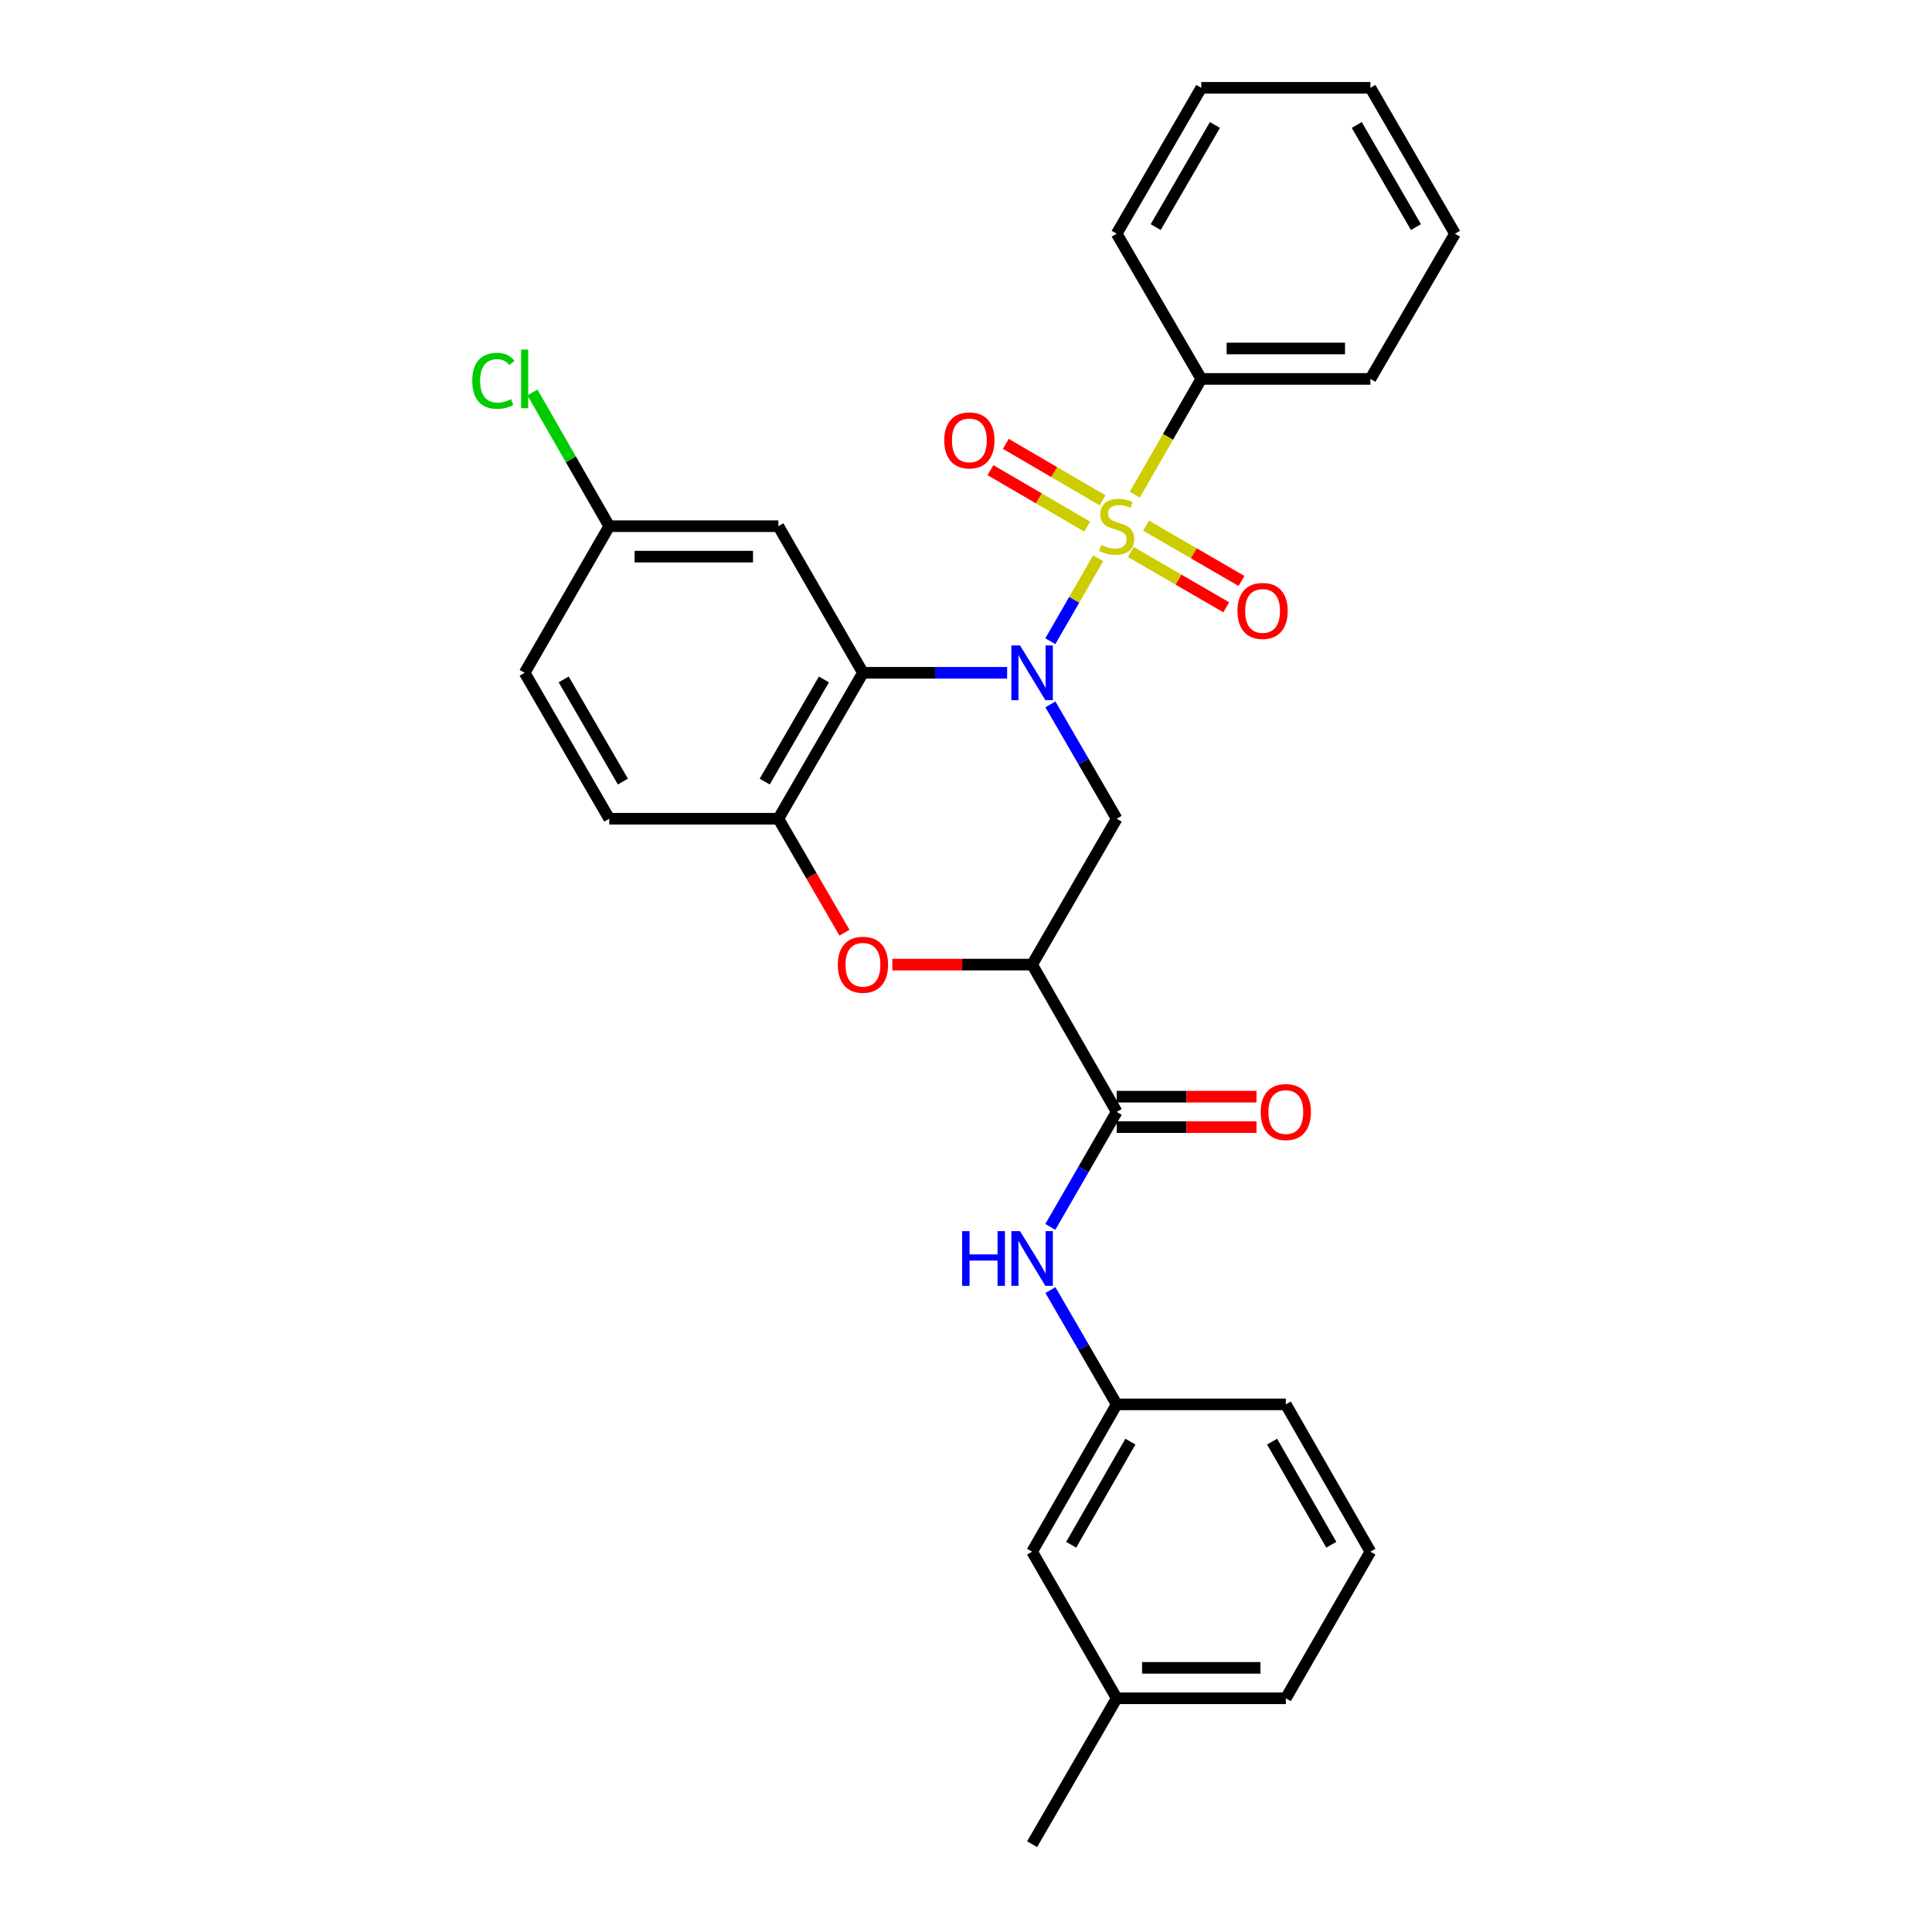 <?xml version='1.0' encoding='iso-8859-1'?>
<svg version='1.1' baseProfile='full'
              xmlns='http://www.w3.org/2000/svg'
                      xmlns:rdkit='http://www.rdkit.org/xml'
                      xmlns:xlink='http://www.w3.org/1999/xlink'
                  xml:space='preserve'
width='1000px' height='1000px' viewBox='0 0 1000 1000'>
<!-- END OF HEADER -->
<rect style='opacity:1.0;fill:#FFFFFF;stroke:none' width='1000' height='1000' x='0' y='0'> </rect>
<path class='bond-0' d='M 543.649,331.887 L 556.034,310.42' style='fill:none;fill-rule:evenodd;stroke:#0000FF;stroke-width:6px;stroke-linecap:butt;stroke-linejoin:miter;stroke-opacity:1' />
<path class='bond-0' d='M 556.034,310.42 L 568.419,288.954' style='fill:none;fill-rule:evenodd;stroke:#CCCC00;stroke-width:6px;stroke-linecap:butt;stroke-linejoin:miter;stroke-opacity:1' />
<path class='bond-1' d='M 521.288,348.237 L 483.974,348.237' style='fill:none;fill-rule:evenodd;stroke:#0000FF;stroke-width:6px;stroke-linecap:butt;stroke-linejoin:miter;stroke-opacity:1' />
<path class='bond-1' d='M 483.974,348.237 L 446.66,348.237' style='fill:none;fill-rule:evenodd;stroke:#000000;stroke-width:6px;stroke-linecap:butt;stroke-linejoin:miter;stroke-opacity:1' />
<path class='bond-3' d='M 543.689,364.579 L 560.842,394.174' style='fill:none;fill-rule:evenodd;stroke:#0000FF;stroke-width:6px;stroke-linecap:butt;stroke-linejoin:miter;stroke-opacity:1' />
<path class='bond-3' d='M 560.842,394.174 L 577.995,423.768' style='fill:none;fill-rule:evenodd;stroke:#000000;stroke-width:6px;stroke-linecap:butt;stroke-linejoin:miter;stroke-opacity:1' />
<path class='bond-9' d='M 585.306,285.699 L 610.004,300.017' style='fill:none;fill-rule:evenodd;stroke:#CCCC00;stroke-width:6px;stroke-linecap:butt;stroke-linejoin:miter;stroke-opacity:1' />
<path class='bond-9' d='M 610.004,300.017 L 634.702,314.335' style='fill:none;fill-rule:evenodd;stroke:#FF0000;stroke-width:6px;stroke-linecap:butt;stroke-linejoin:miter;stroke-opacity:1' />
<path class='bond-9' d='M 593.208,272.07 L 617.905,286.388' style='fill:none;fill-rule:evenodd;stroke:#CCCC00;stroke-width:6px;stroke-linecap:butt;stroke-linejoin:miter;stroke-opacity:1' />
<path class='bond-9' d='M 617.905,286.388 L 642.603,300.706' style='fill:none;fill-rule:evenodd;stroke:#FF0000;stroke-width:6px;stroke-linecap:butt;stroke-linejoin:miter;stroke-opacity:1' />
<path class='bond-10' d='M 570.678,258.965 L 545.637,244.352' style='fill:none;fill-rule:evenodd;stroke:#CCCC00;stroke-width:6px;stroke-linecap:butt;stroke-linejoin:miter;stroke-opacity:1' />
<path class='bond-10' d='M 545.637,244.352 L 520.596,229.739' style='fill:none;fill-rule:evenodd;stroke:#FF0000;stroke-width:6px;stroke-linecap:butt;stroke-linejoin:miter;stroke-opacity:1' />
<path class='bond-10' d='M 562.738,272.572 L 537.697,257.959' style='fill:none;fill-rule:evenodd;stroke:#CCCC00;stroke-width:6px;stroke-linecap:butt;stroke-linejoin:miter;stroke-opacity:1' />
<path class='bond-10' d='M 537.697,257.959 L 512.656,243.346' style='fill:none;fill-rule:evenodd;stroke:#FF0000;stroke-width:6px;stroke-linecap:butt;stroke-linejoin:miter;stroke-opacity:1' />
<path class='bond-11' d='M 587.366,256.038 L 604.57,226.081' style='fill:none;fill-rule:evenodd;stroke:#CCCC00;stroke-width:6px;stroke-linecap:butt;stroke-linejoin:miter;stroke-opacity:1' />
<path class='bond-11' d='M 604.57,226.081 L 621.774,196.124' style='fill:none;fill-rule:evenodd;stroke:#000000;stroke-width:6px;stroke-linecap:butt;stroke-linejoin:miter;stroke-opacity:1' />
<path class='bond-6' d='M 446.66,348.237 L 402.881,423.768' style='fill:none;fill-rule:evenodd;stroke:#000000;stroke-width:6px;stroke-linecap:butt;stroke-linejoin:miter;stroke-opacity:1' />
<path class='bond-6' d='M 426.463,351.667 L 395.818,404.539' style='fill:none;fill-rule:evenodd;stroke:#000000;stroke-width:6px;stroke-linecap:butt;stroke-linejoin:miter;stroke-opacity:1' />
<path class='bond-8' d='M 446.66,348.237 L 402.881,272.355' style='fill:none;fill-rule:evenodd;stroke:#000000;stroke-width:6px;stroke-linecap:butt;stroke-linejoin:miter;stroke-opacity:1' />
<path class='bond-2' d='M 534.217,499.274 L 577.995,423.768' style='fill:none;fill-rule:evenodd;stroke:#000000;stroke-width:6px;stroke-linecap:butt;stroke-linejoin:miter;stroke-opacity:1' />
<path class='bond-4' d='M 534.217,499.274 L 498.032,499.274' style='fill:none;fill-rule:evenodd;stroke:#000000;stroke-width:6px;stroke-linecap:butt;stroke-linejoin:miter;stroke-opacity:1' />
<path class='bond-4' d='M 498.032,499.274 L 461.848,499.274' style='fill:none;fill-rule:evenodd;stroke:#FF0000;stroke-width:6px;stroke-linecap:butt;stroke-linejoin:miter;stroke-opacity:1' />
<path class='bond-5' d='M 534.217,499.274 L 577.995,575.514' style='fill:none;fill-rule:evenodd;stroke:#000000;stroke-width:6px;stroke-linecap:butt;stroke-linejoin:miter;stroke-opacity:1' />
<path class='bond-29' d='M 437.092,482.772 L 419.986,453.27' style='fill:none;fill-rule:evenodd;stroke:#FF0000;stroke-width:6px;stroke-linecap:butt;stroke-linejoin:miter;stroke-opacity:1' />
<path class='bond-29' d='M 419.986,453.27 L 402.881,423.768' style='fill:none;fill-rule:evenodd;stroke:#000000;stroke-width:6px;stroke-linecap:butt;stroke-linejoin:miter;stroke-opacity:1' />
<path class='bond-7' d='M 577.995,575.514 L 560.822,605.28' style='fill:none;fill-rule:evenodd;stroke:#000000;stroke-width:6px;stroke-linecap:butt;stroke-linejoin:miter;stroke-opacity:1' />
<path class='bond-7' d='M 560.822,605.28 L 543.649,635.045' style='fill:none;fill-rule:evenodd;stroke:#0000FF;stroke-width:6px;stroke-linecap:butt;stroke-linejoin:miter;stroke-opacity:1' />
<path class='bond-12' d='M 577.995,583.391 L 614.171,583.391' style='fill:none;fill-rule:evenodd;stroke:#000000;stroke-width:6px;stroke-linecap:butt;stroke-linejoin:miter;stroke-opacity:1' />
<path class='bond-12' d='M 614.171,583.391 L 650.346,583.391' style='fill:none;fill-rule:evenodd;stroke:#FF0000;stroke-width:6px;stroke-linecap:butt;stroke-linejoin:miter;stroke-opacity:1' />
<path class='bond-12' d='M 577.995,567.637 L 614.171,567.637' style='fill:none;fill-rule:evenodd;stroke:#000000;stroke-width:6px;stroke-linecap:butt;stroke-linejoin:miter;stroke-opacity:1' />
<path class='bond-12' d='M 614.171,567.637 L 650.346,567.637' style='fill:none;fill-rule:evenodd;stroke:#FF0000;stroke-width:6px;stroke-linecap:butt;stroke-linejoin:miter;stroke-opacity:1' />
<path class='bond-14' d='M 402.881,423.768 L 315.342,423.768' style='fill:none;fill-rule:evenodd;stroke:#000000;stroke-width:6px;stroke-linecap:butt;stroke-linejoin:miter;stroke-opacity:1' />
<path class='bond-13' d='M 543.692,667.738 L 560.843,697.319' style='fill:none;fill-rule:evenodd;stroke:#0000FF;stroke-width:6px;stroke-linecap:butt;stroke-linejoin:miter;stroke-opacity:1' />
<path class='bond-13' d='M 560.843,697.319 L 577.995,726.901' style='fill:none;fill-rule:evenodd;stroke:#000000;stroke-width:6px;stroke-linecap:butt;stroke-linejoin:miter;stroke-opacity:1' />
<path class='bond-15' d='M 402.881,272.355 L 315.342,272.355' style='fill:none;fill-rule:evenodd;stroke:#000000;stroke-width:6px;stroke-linecap:butt;stroke-linejoin:miter;stroke-opacity:1' />
<path class='bond-15' d='M 389.75,288.109 L 328.472,288.109' style='fill:none;fill-rule:evenodd;stroke:#000000;stroke-width:6px;stroke-linecap:butt;stroke-linejoin:miter;stroke-opacity:1' />
<path class='bond-22' d='M 621.774,196.124 L 709.313,196.124' style='fill:none;fill-rule:evenodd;stroke:#000000;stroke-width:6px;stroke-linecap:butt;stroke-linejoin:miter;stroke-opacity:1' />
<path class='bond-22' d='M 634.904,180.37 L 696.182,180.37' style='fill:none;fill-rule:evenodd;stroke:#000000;stroke-width:6px;stroke-linecap:butt;stroke-linejoin:miter;stroke-opacity:1' />
<path class='bond-23' d='M 621.774,196.124 L 577.995,120.969' style='fill:none;fill-rule:evenodd;stroke:#000000;stroke-width:6px;stroke-linecap:butt;stroke-linejoin:miter;stroke-opacity:1' />
<path class='bond-16' d='M 577.995,726.901 L 534.217,803.15' style='fill:none;fill-rule:evenodd;stroke:#000000;stroke-width:6px;stroke-linecap:butt;stroke-linejoin:miter;stroke-opacity:1' />
<path class='bond-16' d='M 585.09,746.182 L 554.446,799.557' style='fill:none;fill-rule:evenodd;stroke:#000000;stroke-width:6px;stroke-linecap:butt;stroke-linejoin:miter;stroke-opacity:1' />
<path class='bond-21' d='M 577.995,726.901 L 665.535,726.901' style='fill:none;fill-rule:evenodd;stroke:#000000;stroke-width:6px;stroke-linecap:butt;stroke-linejoin:miter;stroke-opacity:1' />
<path class='bond-30' d='M 315.342,423.768 L 271.563,348.237' style='fill:none;fill-rule:evenodd;stroke:#000000;stroke-width:6px;stroke-linecap:butt;stroke-linejoin:miter;stroke-opacity:1' />
<path class='bond-30' d='M 322.405,404.539 L 291.76,351.667' style='fill:none;fill-rule:evenodd;stroke:#000000;stroke-width:6px;stroke-linecap:butt;stroke-linejoin:miter;stroke-opacity:1' />
<path class='bond-17' d='M 315.342,272.355 L 271.563,348.237' style='fill:none;fill-rule:evenodd;stroke:#000000;stroke-width:6px;stroke-linecap:butt;stroke-linejoin:miter;stroke-opacity:1' />
<path class='bond-18' d='M 315.342,272.355 L 295.471,237.755' style='fill:none;fill-rule:evenodd;stroke:#000000;stroke-width:6px;stroke-linecap:butt;stroke-linejoin:miter;stroke-opacity:1' />
<path class='bond-18' d='M 295.471,237.755 L 275.601,203.155' style='fill:none;fill-rule:evenodd;stroke:#00CC00;stroke-width:6px;stroke-linecap:butt;stroke-linejoin:miter;stroke-opacity:1' />
<path class='bond-19' d='M 534.217,803.15 L 577.995,879.031' style='fill:none;fill-rule:evenodd;stroke:#000000;stroke-width:6px;stroke-linecap:butt;stroke-linejoin:miter;stroke-opacity:1' />
<path class='bond-25' d='M 577.995,879.031 L 534.217,954.545' style='fill:none;fill-rule:evenodd;stroke:#000000;stroke-width:6px;stroke-linecap:butt;stroke-linejoin:miter;stroke-opacity:1' />
<path class='bond-32' d='M 577.995,879.031 L 665.535,879.031' style='fill:none;fill-rule:evenodd;stroke:#000000;stroke-width:6px;stroke-linecap:butt;stroke-linejoin:miter;stroke-opacity:1' />
<path class='bond-32' d='M 591.126,863.278 L 652.404,863.278' style='fill:none;fill-rule:evenodd;stroke:#000000;stroke-width:6px;stroke-linecap:butt;stroke-linejoin:miter;stroke-opacity:1' />
<path class='bond-20' d='M 709.313,803.15 L 665.535,726.901' style='fill:none;fill-rule:evenodd;stroke:#000000;stroke-width:6px;stroke-linecap:butt;stroke-linejoin:miter;stroke-opacity:1' />
<path class='bond-20' d='M 689.084,799.557 L 658.439,746.182' style='fill:none;fill-rule:evenodd;stroke:#000000;stroke-width:6px;stroke-linecap:butt;stroke-linejoin:miter;stroke-opacity:1' />
<path class='bond-24' d='M 709.313,803.15 L 665.535,879.031' style='fill:none;fill-rule:evenodd;stroke:#000000;stroke-width:6px;stroke-linecap:butt;stroke-linejoin:miter;stroke-opacity:1' />
<path class='bond-27' d='M 709.313,196.124 L 753.092,120.969' style='fill:none;fill-rule:evenodd;stroke:#000000;stroke-width:6px;stroke-linecap:butt;stroke-linejoin:miter;stroke-opacity:1' />
<path class='bond-26' d='M 577.995,120.969 L 621.774,45.455' style='fill:none;fill-rule:evenodd;stroke:#000000;stroke-width:6px;stroke-linecap:butt;stroke-linejoin:miter;stroke-opacity:1' />
<path class='bond-26' d='M 598.191,117.543 L 628.836,64.683' style='fill:none;fill-rule:evenodd;stroke:#000000;stroke-width:6px;stroke-linecap:butt;stroke-linejoin:miter;stroke-opacity:1' />
<path class='bond-28' d='M 621.774,45.455 L 709.313,45.455' style='fill:none;fill-rule:evenodd;stroke:#000000;stroke-width:6px;stroke-linecap:butt;stroke-linejoin:miter;stroke-opacity:1' />
<path class='bond-31' d='M 753.092,120.969 L 709.313,45.455' style='fill:none;fill-rule:evenodd;stroke:#000000;stroke-width:6px;stroke-linecap:butt;stroke-linejoin:miter;stroke-opacity:1' />
<path class='bond-31' d='M 732.896,117.543 L 702.251,64.683' style='fill:none;fill-rule:evenodd;stroke:#000000;stroke-width:6px;stroke-linecap:butt;stroke-linejoin:miter;stroke-opacity:1' />
<path  class='atom-0' d='M 527.957 334.077
L 537.237 349.077
Q 538.157 350.557, 539.637 353.237
Q 541.117 355.917, 541.197 356.077
L 541.197 334.077
L 544.957 334.077
L 544.957 362.397
L 541.077 362.397
L 531.117 345.997
Q 529.957 344.077, 528.717 341.877
Q 527.517 339.677, 527.157 338.997
L 527.157 362.397
L 523.477 362.397
L 523.477 334.077
L 527.957 334.077
' fill='#0000FF'/>
<path  class='atom-1' d='M 569.995 282.075
Q 570.315 282.195, 571.635 282.755
Q 572.955 283.315, 574.395 283.675
Q 575.875 283.995, 577.315 283.995
Q 579.995 283.995, 581.555 282.715
Q 583.115 281.395, 583.115 279.115
Q 583.115 277.555, 582.315 276.595
Q 581.555 275.635, 580.355 275.115
Q 579.155 274.595, 577.155 273.995
Q 574.635 273.235, 573.115 272.515
Q 571.635 271.795, 570.555 270.275
Q 569.515 268.755, 569.515 266.195
Q 569.515 262.635, 571.915 260.435
Q 574.355 258.235, 579.155 258.235
Q 582.435 258.235, 586.155 259.795
L 585.235 262.875
Q 581.835 261.475, 579.275 261.475
Q 576.515 261.475, 574.995 262.635
Q 573.475 263.755, 573.515 265.715
Q 573.515 267.235, 574.275 268.155
Q 575.075 269.075, 576.195 269.595
Q 577.355 270.115, 579.275 270.715
Q 581.835 271.515, 583.355 272.315
Q 584.875 273.115, 585.955 274.755
Q 587.075 276.355, 587.075 279.115
Q 587.075 283.035, 584.435 285.155
Q 581.835 287.235, 577.475 287.235
Q 574.955 287.235, 573.035 286.675
Q 571.155 286.155, 568.915 285.235
L 569.995 282.075
' fill='#CCCC00'/>
<path  class='atom-5' d='M 433.66 499.354
Q 433.66 492.554, 437.02 488.754
Q 440.38 484.954, 446.66 484.954
Q 452.94 484.954, 456.3 488.754
Q 459.66 492.554, 459.66 499.354
Q 459.66 506.234, 456.26 510.154
Q 452.86 514.034, 446.66 514.034
Q 440.42 514.034, 437.02 510.154
Q 433.66 506.274, 433.66 499.354
M 446.66 510.834
Q 450.98 510.834, 453.3 507.954
Q 455.66 505.034, 455.66 499.354
Q 455.66 493.794, 453.3 490.994
Q 450.98 488.154, 446.66 488.154
Q 442.34 488.154, 439.98 490.954
Q 437.66 493.754, 437.66 499.354
Q 437.66 505.074, 439.98 507.954
Q 442.34 510.834, 446.66 510.834
' fill='#FF0000'/>
<path  class='atom-8' d='M 497.997 637.236
L 501.837 637.236
L 501.837 649.276
L 516.317 649.276
L 516.317 637.236
L 520.157 637.236
L 520.157 665.556
L 516.317 665.556
L 516.317 652.476
L 501.837 652.476
L 501.837 665.556
L 497.997 665.556
L 497.997 637.236
' fill='#0000FF'/>
<path  class='atom-8' d='M 527.957 637.236
L 537.237 652.236
Q 538.157 653.716, 539.637 656.396
Q 541.117 659.076, 541.197 659.236
L 541.197 637.236
L 544.957 637.236
L 544.957 665.556
L 541.077 665.556
L 531.117 649.156
Q 529.957 647.236, 528.717 645.036
Q 527.517 642.836, 527.157 642.156
L 527.157 665.556
L 523.477 665.556
L 523.477 637.236
L 527.957 637.236
' fill='#0000FF'/>
<path  class='atom-10' d='M 640.509 316.214
Q 640.509 309.414, 643.869 305.614
Q 647.229 301.814, 653.509 301.814
Q 659.789 301.814, 663.149 305.614
Q 666.509 309.414, 666.509 316.214
Q 666.509 323.094, 663.109 327.014
Q 659.709 330.894, 653.509 330.894
Q 647.269 330.894, 643.869 327.014
Q 640.509 323.134, 640.509 316.214
M 653.509 327.694
Q 657.829 327.694, 660.149 324.814
Q 662.509 321.894, 662.509 316.214
Q 662.509 310.654, 660.149 307.854
Q 657.829 305.014, 653.509 305.014
Q 649.189 305.014, 646.829 307.814
Q 644.509 310.614, 644.509 316.214
Q 644.509 321.934, 646.829 324.814
Q 649.189 327.694, 653.509 327.694
' fill='#FF0000'/>
<path  class='atom-11' d='M 488.746 227.939
Q 488.746 221.139, 492.106 217.339
Q 495.466 213.539, 501.746 213.539
Q 508.026 213.539, 511.386 217.339
Q 514.746 221.139, 514.746 227.939
Q 514.746 234.819, 511.346 238.739
Q 507.946 242.619, 501.746 242.619
Q 495.506 242.619, 492.106 238.739
Q 488.746 234.859, 488.746 227.939
M 501.746 239.419
Q 506.066 239.419, 508.386 236.539
Q 510.746 233.619, 510.746 227.939
Q 510.746 222.379, 508.386 219.579
Q 506.066 216.739, 501.746 216.739
Q 497.426 216.739, 495.066 219.539
Q 492.746 222.339, 492.746 227.939
Q 492.746 233.659, 495.066 236.539
Q 497.426 239.419, 501.746 239.419
' fill='#FF0000'/>
<path  class='atom-13' d='M 652.535 575.594
Q 652.535 568.794, 655.895 564.994
Q 659.255 561.194, 665.535 561.194
Q 671.815 561.194, 675.175 564.994
Q 678.535 568.794, 678.535 575.594
Q 678.535 582.474, 675.135 586.394
Q 671.735 590.274, 665.535 590.274
Q 659.295 590.274, 655.895 586.394
Q 652.535 582.514, 652.535 575.594
M 665.535 587.074
Q 669.855 587.074, 672.175 584.194
Q 674.535 581.274, 674.535 575.594
Q 674.535 570.034, 672.175 567.234
Q 669.855 564.394, 665.535 564.394
Q 661.215 564.394, 658.855 567.194
Q 656.535 569.994, 656.535 575.594
Q 656.535 581.314, 658.855 584.194
Q 661.215 587.074, 665.535 587.074
' fill='#FF0000'/>
<path  class='atom-19' d='M 244.443 197.104
Q 244.443 190.064, 247.723 186.384
Q 251.043 182.664, 257.323 182.664
Q 263.163 182.664, 266.283 186.784
L 263.643 188.944
Q 261.363 185.944, 257.323 185.944
Q 253.043 185.944, 250.763 188.824
Q 248.523 191.664, 248.523 197.104
Q 248.523 202.704, 250.843 205.584
Q 253.203 208.464, 257.763 208.464
Q 260.883 208.464, 264.523 206.584
L 265.643 209.584
Q 264.163 210.544, 261.923 211.104
Q 259.683 211.664, 257.203 211.664
Q 251.043 211.664, 247.723 207.904
Q 244.443 204.144, 244.443 197.104
' fill='#00CC00'/>
<path  class='atom-19' d='M 269.723 180.944
L 273.403 180.944
L 273.403 211.304
L 269.723 211.304
L 269.723 180.944
' fill='#00CC00'/>
</svg>

